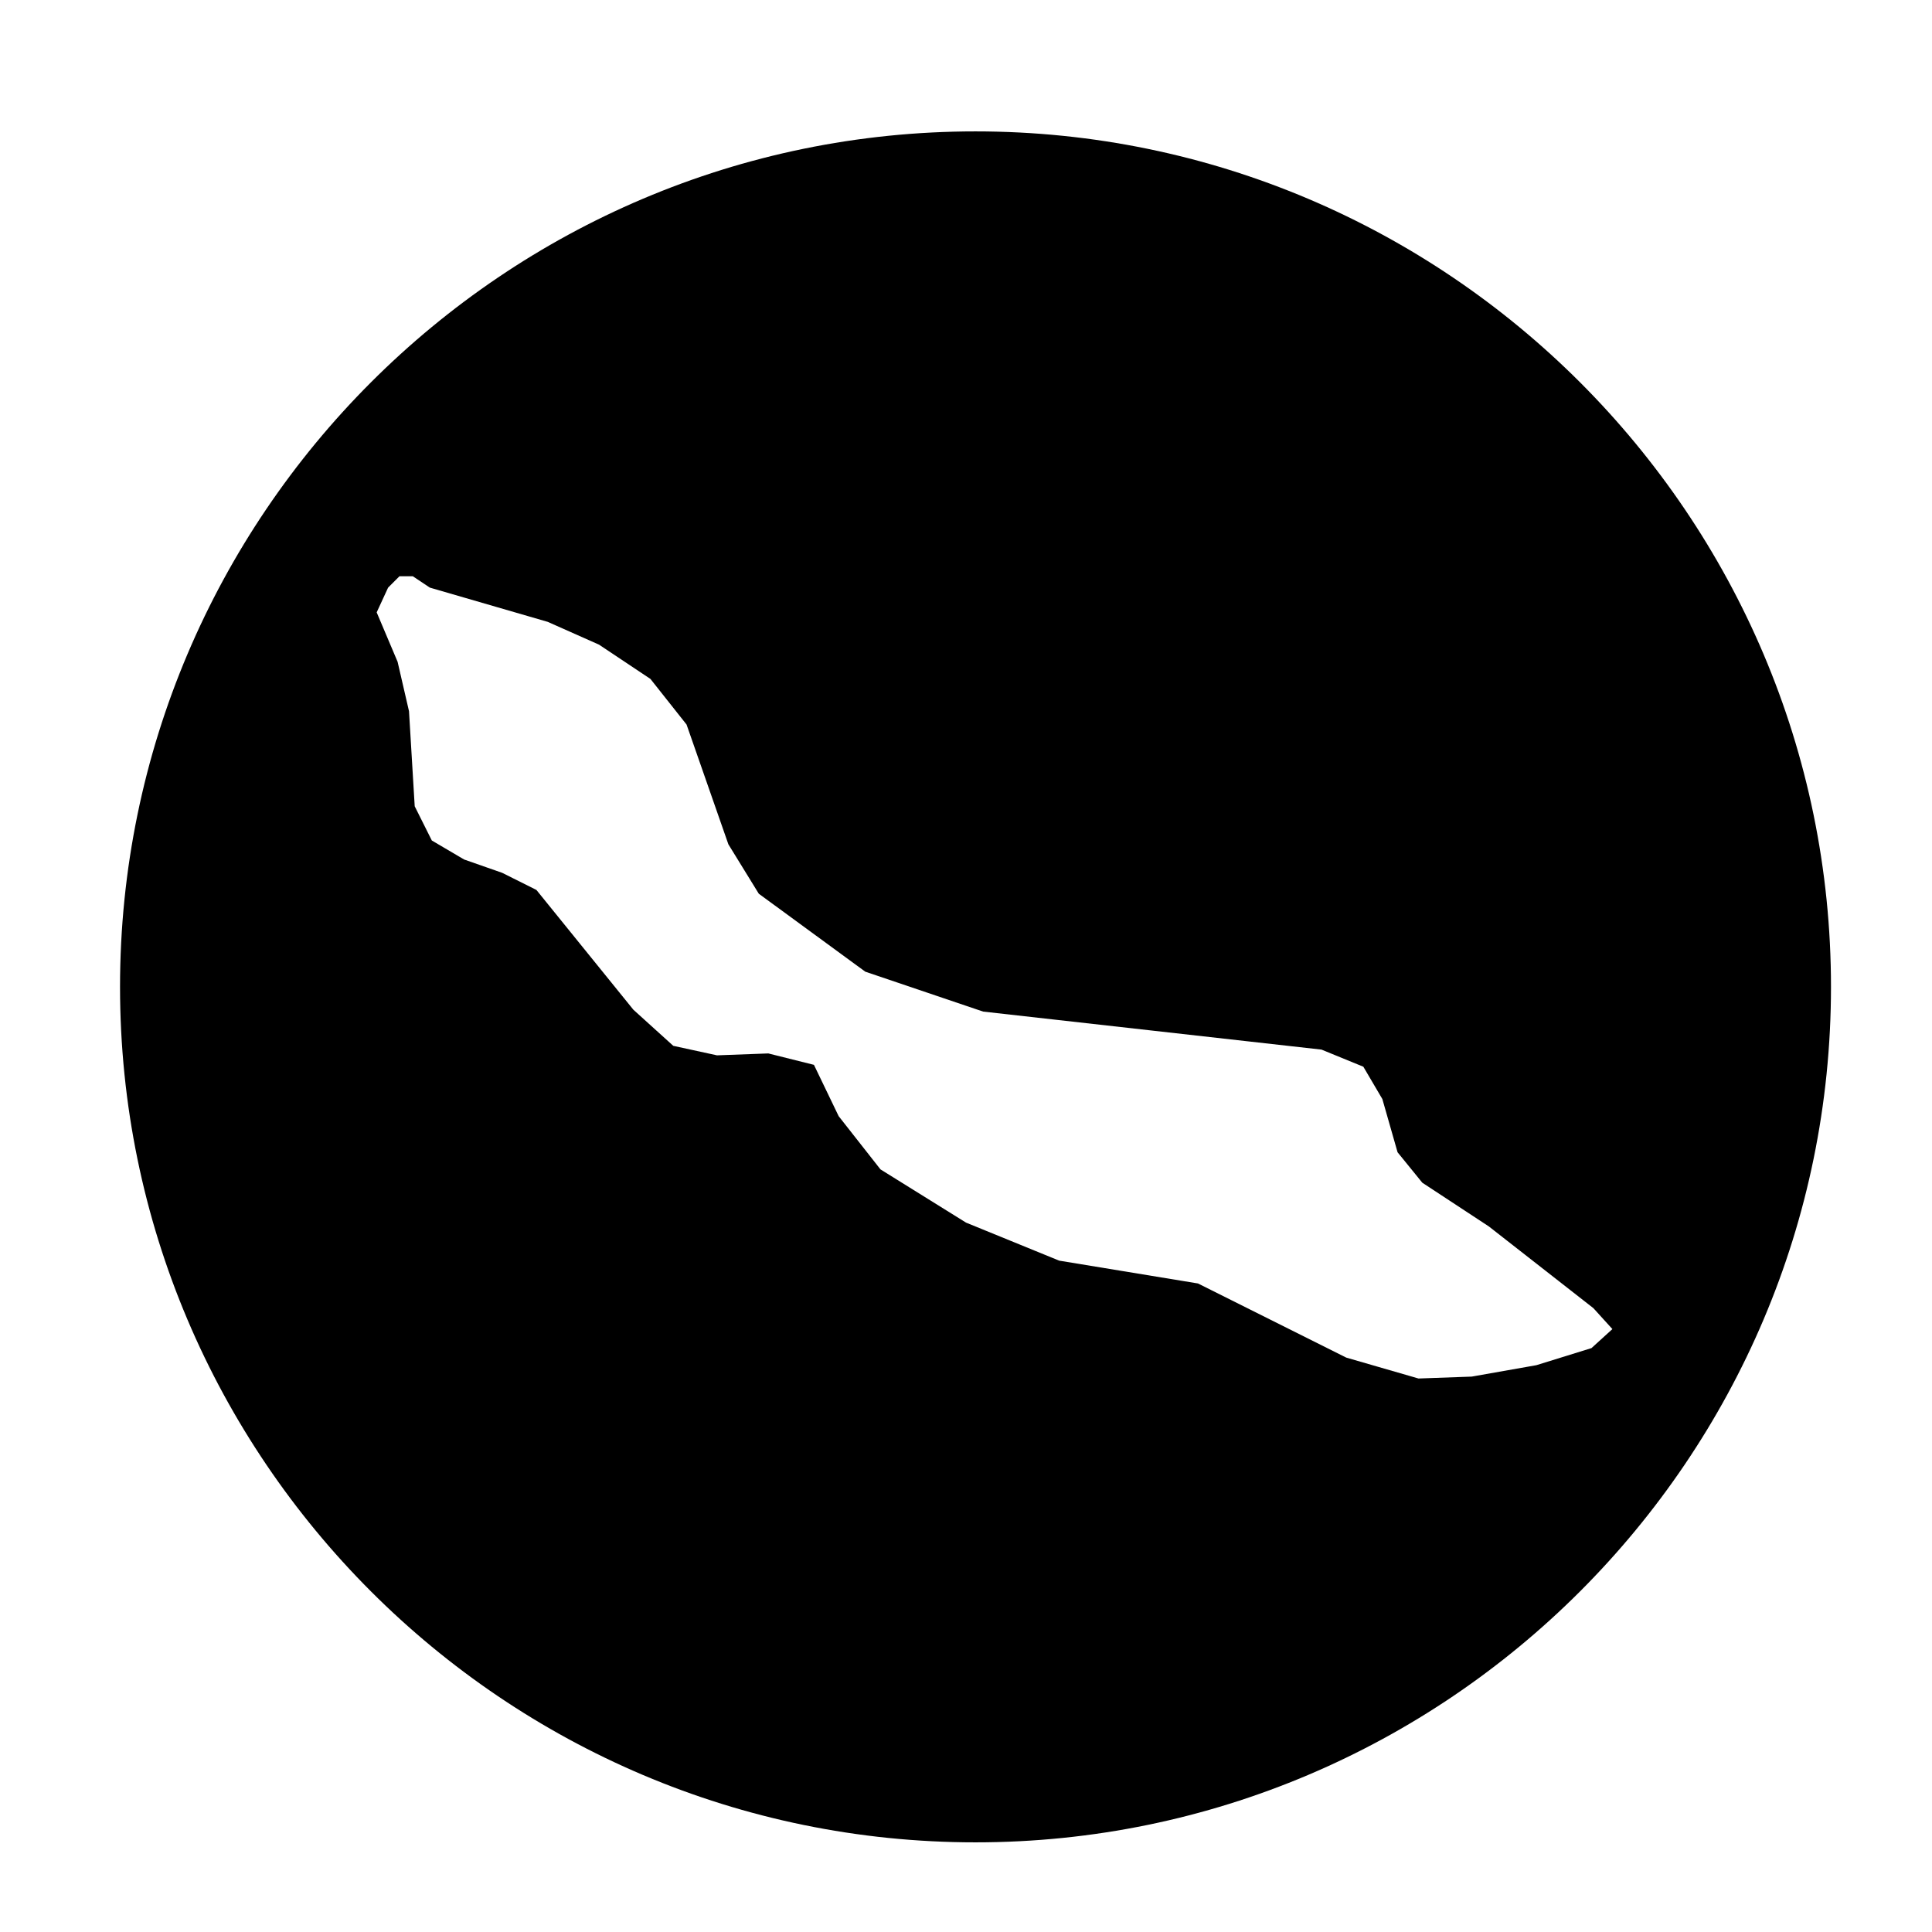 <?xml version="1.0" encoding="UTF-8"?>
<!-- Uploaded to: ICON Repo, www.iconrepo.com, Generator: ICON Repo Mixer Tools -->
<svg fill="#000000" width="800px" height="800px" version="1.1" viewBox="144 144 512 512" xmlns="http://www.w3.org/2000/svg">
 <path d="m402.52 178.82c-124.95 0-226.71 101.77-226.71 226.71 0 124.95 101.77 226.71 226.71 226.71s226.71-101.77 226.71-226.71c0-124.95-101.77-226.71-226.71-226.71zm168.78 317.4-5.543 5.039-14.609 4.531-17.129 3.023-14.105 0.504-19.145-5.539-39.297-19.648-36.777-6.047-24.688-10.078-22.672-14.105-11.082-14.105-6.551-13.602-12.09-3.023-13.602 0.504-11.586-2.519-10.578-9.574-25.695-31.738-9.07-4.535-10.078-3.527-8.566-5.039-4.535-9.07-1.512-25.191-3.023-13.098-5.543-13.098 3.023-6.551 3.023-3.023h3.527l4.535 3.023 31.234 9.07 13.602 6.047 13.602 9.07 9.574 12.09 11.082 31.738 8.062 13.098 28.215 20.656 31.234 10.578 89.68 10.078 11.082 4.535 5.039 8.566 4.031 14.105 6.551 8.062 17.633 11.586 27.711 21.664z"/>
</svg>